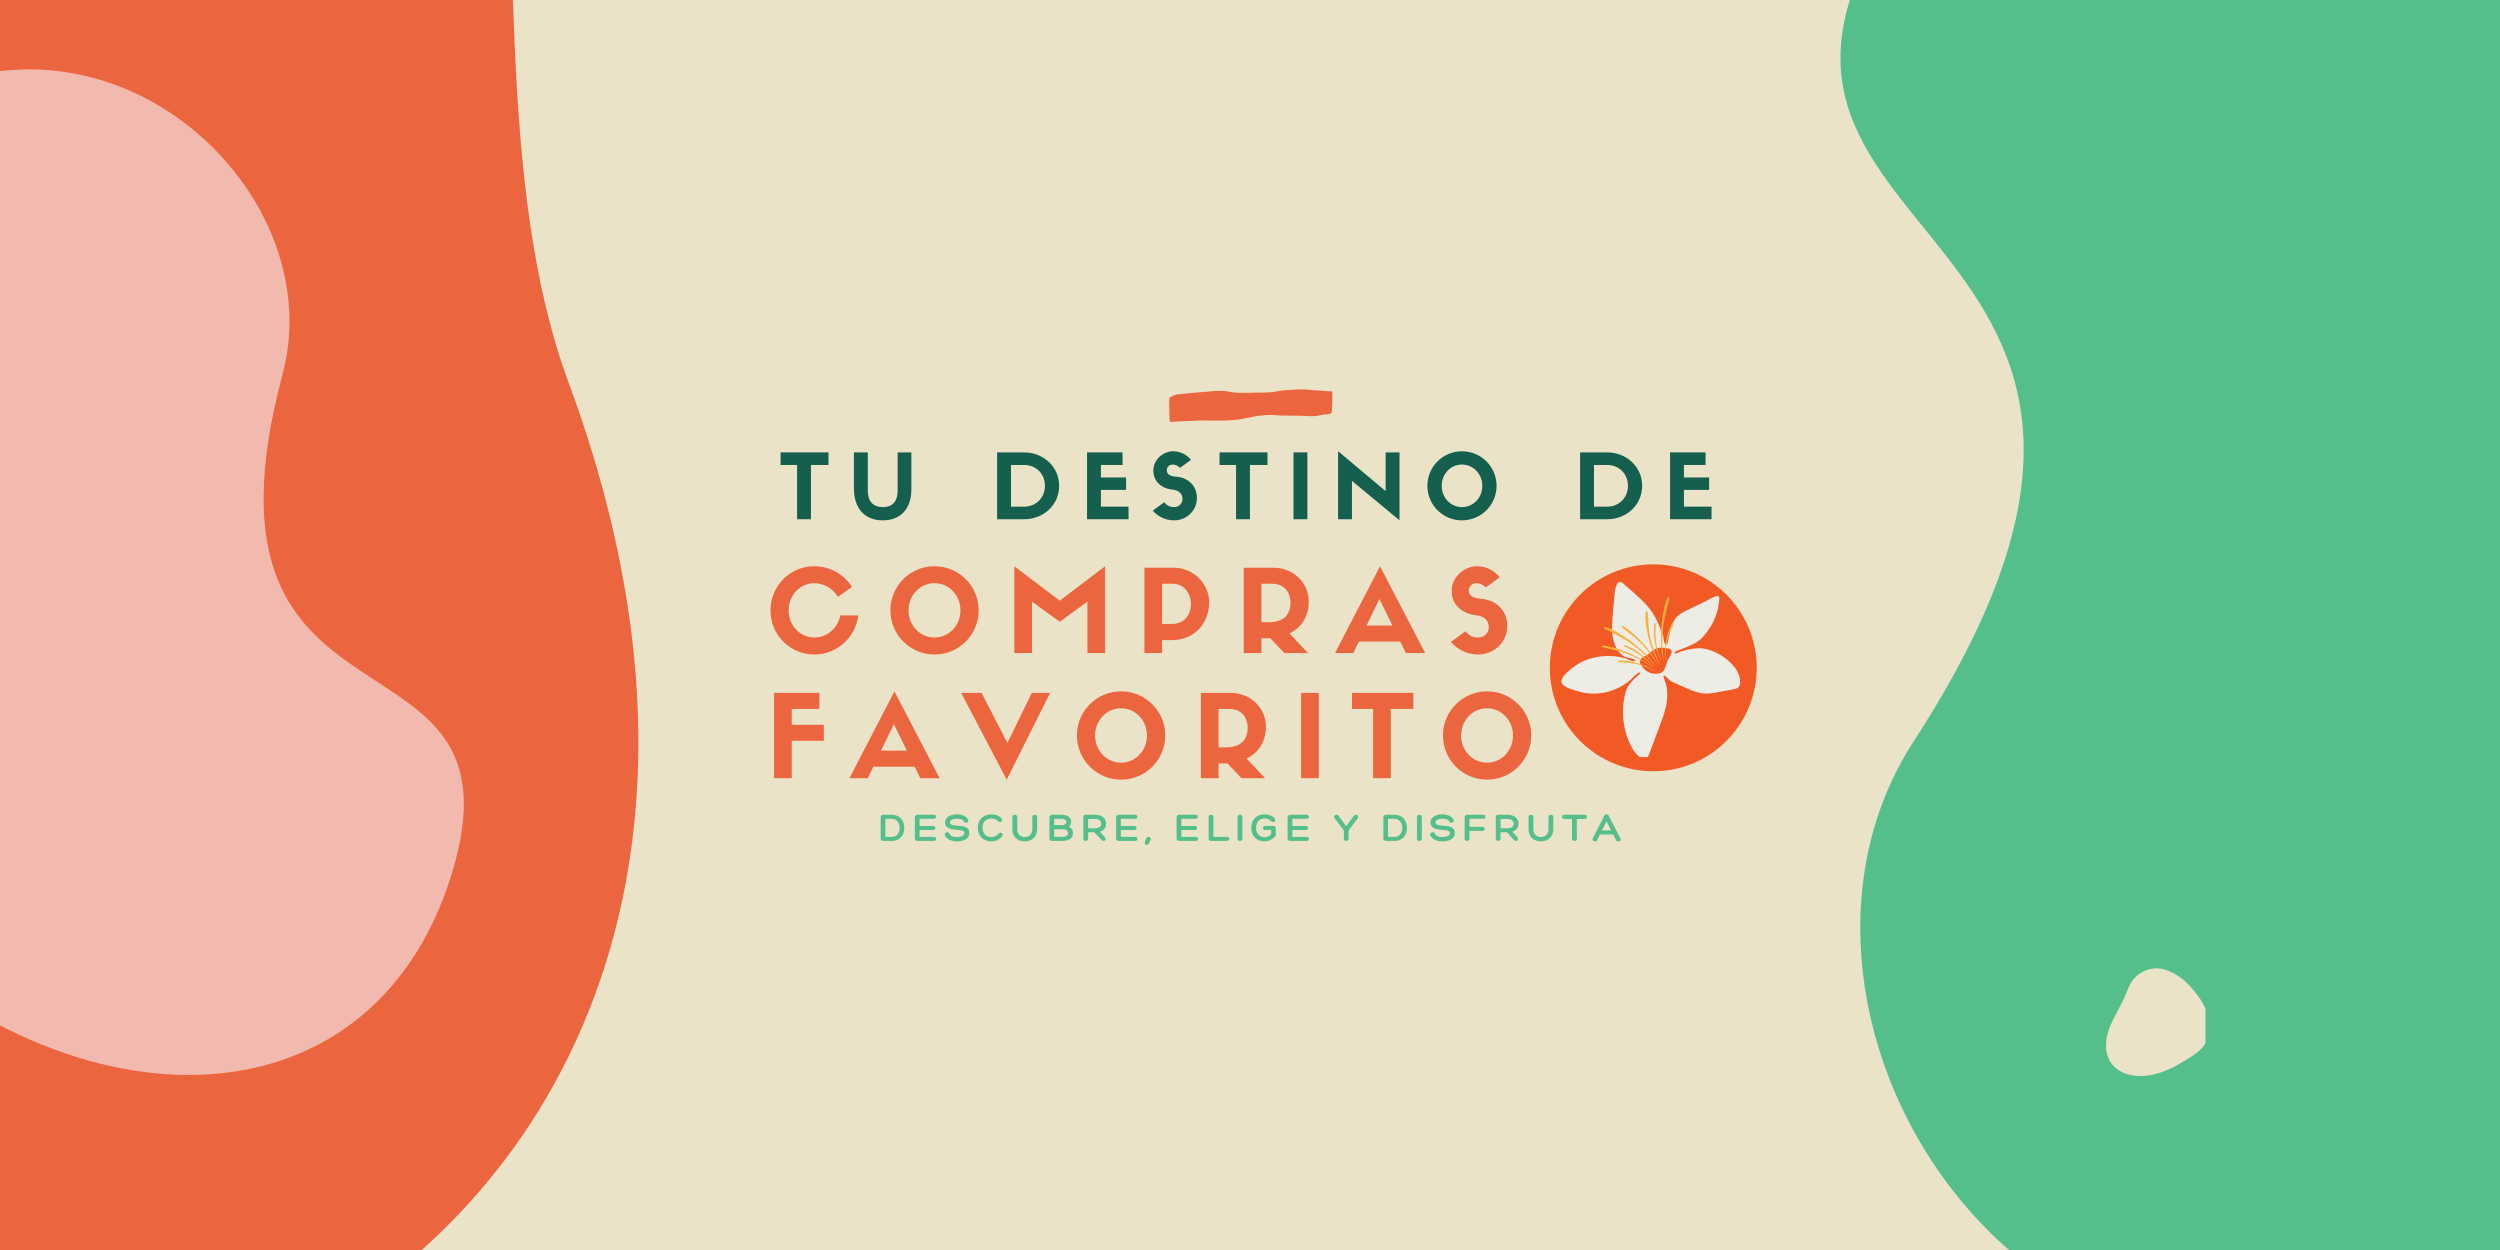 <svg version="1.0" preserveAspectRatio="xMidYMid meet" height="300" viewBox="0 0 450 225" zoomAndPan="magnify" width="600" xmlns:xlink="http://www.w3.org/1999/xlink" xmlns="http://www.w3.org/2000/svg"><defs><g></g><clipPath id="63400acd08"><path clip-rule="nonzero" d="M 331 0 L 450 0 L 450 225 L 331 225 Z M 331 0"></path></clipPath><clipPath id="4a32a5d21c"><path clip-rule="nonzero" d="M 239.965 51.086 L 517.027 -134.41 L 712.676 157.812 L 435.613 343.309 Z M 239.965 51.086"></path></clipPath><clipPath id="fd13716fff"><path clip-rule="nonzero" d="M 205.875 58.137 L 509.125 -144.895 L 712.156 158.355 L 408.906 361.387 Z M 205.875 58.137"></path></clipPath><clipPath id="d1826ae436"><path clip-rule="nonzero" d="M 379 174.254 L 396.988 174.254 L 396.988 194 L 379 194 Z M 379 174.254"></path></clipPath><clipPath id="7041bdb24a"><path clip-rule="nonzero" d="M 0 0 L 115 0 L 115 225 L 0 225 Z M 0 0"></path></clipPath><clipPath id="1168892e76"><path clip-rule="nonzero" d="M -117.031 324.98 L -270.227 2.52 L 26.488 -138.445 L 179.684 184.016 Z M -117.031 324.98"></path></clipPath><clipPath id="a273b9011c"><path clip-rule="nonzero" d="M -107.477 345.094 L -270.328 2.312 L 98.875 -173.09 L 261.727 169.691 Z M -107.477 345.094"></path></clipPath><clipPath id="baf6696371"><path clip-rule="nonzero" d="M 0 12 L 84 12 L 84 194 L 0 194 Z M 0 12"></path></clipPath><clipPath id="4f80423e16"><path clip-rule="nonzero" d="M 135.285 101.168 L 6.848 264.461 L -171.184 124.434 L -42.746 -38.859 Z M 135.285 101.168"></path></clipPath><clipPath id="de3d215e56"><path clip-rule="nonzero" d="M 147.797 85.258 L 6.844 264.465 L -172.367 123.512 L -31.41 -55.699 Z M 147.797 85.258"></path></clipPath><clipPath id="c37eb1c5a6"><path clip-rule="nonzero" d="M 210.32 70.07 L 240 70.07 L 240 76 L 210.32 76 Z M 210.32 70.07"></path></clipPath><clipPath id="5ef4e199bb"><path clip-rule="nonzero" d="M 278.969 101.582 L 316.211 101.582 L 316.211 138.828 L 278.969 138.828 Z M 278.969 101.582"></path></clipPath><clipPath id="3ca769e0e2"><path clip-rule="nonzero" d="M 297.59 101.582 C 287.305 101.582 278.969 109.922 278.969 120.203 C 278.969 130.488 287.305 138.828 297.59 138.828 C 307.875 138.828 316.211 130.488 316.211 120.203 C 316.211 109.922 307.875 101.582 297.59 101.582 Z M 297.59 101.582"></path></clipPath><clipPath id="d1e35773fa"><path clip-rule="nonzero" d="M 281.051 104.77 L 313.23 104.77 L 313.23 136.27 L 281.051 136.27 Z M 281.051 104.77"></path></clipPath></defs><rect fill-opacity="1" height="270" y="-22.5" fill="#ffffff" width="540" x="-45"></rect><rect fill-opacity="1" height="270" y="-22.5" fill="#ebe3c8" width="540" x="-45"></rect><g clip-path="url(#63400acd08)"><g clip-path="url(#4a32a5d21c)"><g clip-path="url(#fd13716fff)"><path fill-rule="nonzero" fill-opacity="1" d="M 344.465 133.434 C 407.043 37.031 297.105 46.285 342.707 -18.617 C 388.305 -83.523 472.727 -55.648 512.52 27.16 C 538.578 81.449 708.738 95.965 640.742 188.344 C 572.746 280.723 512.305 205.676 445.176 234.883 C 365.277 269.562 312.125 183.219 344.465 133.434 Z M 344.465 133.434" fill="#55bf8b"></path></g></g></g><g clip-path="url(#d1826ae436)"><path fill-rule="nonzero" fill-opacity="1" d="M 397.641 183.555 C 397.266 181.602 396.184 179.887 394.941 178.363 C 393.848 177.023 392.547 175.82 390.977 175.059 C 390.219 174.688 389.363 174.348 388.512 174.301 C 387.668 174.25 386.812 174.422 386.039 174.762 C 385.254 175.102 384.535 175.633 384 176.297 C 383.391 177.051 383.051 177.953 382.695 178.848 C 381.887 180.875 380.652 182.688 379.828 184.715 C 379.102 186.508 378.746 188.551 379.488 190.406 C 380.199 192.176 381.859 193.191 383.684 193.539 C 385.77 193.926 387.926 193.5 389.867 192.699 C 390.84 192.301 391.773 191.805 392.68 191.266 C 393.578 190.734 394.477 190.191 395.312 189.574 C 396.074 189.012 396.738 188.352 397.156 187.5 C 397.555 186.688 397.75 185.781 397.758 184.875 C 397.762 184.426 397.715 183.984 397.641 183.555" fill="#ebe3c8"></path></g><g clip-path="url(#7041bdb24a)"><g clip-path="url(#1168892e76)"><g clip-path="url(#a273b9011c)"><path fill-rule="nonzero" fill-opacity="1" d="M -173.777 143.039 C -184.34 72.613 -113.508 46.414 -101.777 11.109 C -90.047 -24.195 -63.93 -95.836 23.887 -109.742 C 121.414 -125.195 76.012 -2.289 102.301 68.73 C 151.727 202.207 44.676 272.809 -25.996 249.379 C -96.668 225.949 -160.117 233.887 -173.777 143.039 Z M -173.777 143.039" fill="#eb653e"></path></g></g></g><g clip-path="url(#baf6696371)"><g clip-path="url(#4f80423e16)"><g clip-path="url(#de3d215e56)"><path fill-rule="nonzero" fill-opacity="1" d="M 50.879 67.285 C 32.312 136.672 95.867 109.93 81.305 157.316 C 66.746 204.703 11.184 204.449 -28.469 162.922 C -54.445 135.691 -158.383 159.945 -135.82 91.898 C -113.262 23.855 -62.836 56.777 -28.582 26.449 C 12.203 -9.602 60.48 31.445 50.879 67.285 Z M 50.879 67.285" fill="#f2baae"></path></g></g></g><g clip-path="url(#c37eb1c5a6)"><path fill-rule="nonzero" fill-opacity="1" d="M 210.75 75.988 C 210.602 75.906 210.547 75.77 210.543 75.605 C 210.523 75.184 210.508 74.766 210.484 74.344 C 210.449 73.484 210.465 72.621 210.48 71.762 C 210.477 71.66 210.523 71.562 210.613 71.512 C 211.105 71.191 211.66 71 212.246 70.949 C 212.91 70.895 213.57 70.84 214.234 70.75 C 214.582 70.703 214.934 70.691 215.289 70.664 C 215.941 70.613 216.59 70.562 217.242 70.508 C 217.652 70.477 218.059 70.414 218.469 70.387 C 218.84 70.359 219.207 70.348 219.578 70.355 C 219.996 70.359 220.418 70.387 220.832 70.426 C 221.074 70.449 221.316 70.52 221.559 70.562 C 222.02 70.652 222.488 70.703 222.953 70.707 C 223.559 70.711 224.172 70.719 224.777 70.711 C 225.004 70.711 225.238 70.691 225.469 70.684 C 226.102 70.676 226.738 70.664 227.375 70.656 C 228.34 70.656 229.305 70.562 230.254 70.375 C 230.809 70.277 231.363 70.215 231.922 70.203 C 232.465 70.184 233.004 70.145 233.547 70.109 C 234.035 70.07 234.535 70.07 235.023 70.109 C 235.367 70.145 235.715 70.156 236.051 70.203 C 236.559 70.281 237.074 70.277 237.586 70.297 C 238.035 70.316 238.484 70.359 238.926 70.422 C 239.066 70.43 239.199 70.438 239.336 70.43 C 239.391 70.43 239.453 70.422 239.508 70.422 C 239.699 70.41 239.82 70.523 239.82 70.719 C 239.82 71.352 239.832 71.988 239.812 72.621 C 239.793 73.141 239.746 73.66 239.711 74.18 C 239.707 74.25 239.66 74.312 239.602 74.352 C 239.43 74.473 239.238 74.551 239.027 74.57 C 238.988 74.578 238.949 74.578 238.906 74.578 C 238.484 74.566 238.082 74.648 237.676 74.738 C 237.094 74.871 236.5 74.93 235.902 74.914 C 235.34 74.891 234.777 74.859 234.207 74.844 C 233.762 74.824 233.309 74.832 232.855 74.824 C 232.164 74.82 231.469 74.824 230.781 74.805 C 230.332 74.793 229.879 74.746 229.434 74.711 C 228.887 74.66 228.34 74.66 227.793 74.715 C 227.375 74.758 226.949 74.793 226.527 74.848 C 226.094 74.906 225.656 74.996 225.227 75.078 C 224.586 75.199 223.945 75.34 223.305 75.445 C 222.801 75.527 222.301 75.574 221.793 75.621 C 220.355 75.746 218.914 75.703 217.477 75.699 C 217 75.699 216.52 75.672 216.047 75.68 C 215.473 75.699 214.898 75.742 214.328 75.77 C 213.82 75.793 213.312 75.809 212.805 75.828 C 212.309 75.848 211.816 75.863 211.324 75.891 C 211.191 75.906 211.066 75.934 210.938 75.969 Z M 210.75 75.988" fill="#eb653e"></path></g><g clip-path="url(#5ef4e199bb)"><g clip-path="url(#3ca769e0e2)"><path fill-rule="nonzero" fill-opacity="1" d="M 278.969 101.582 L 316.211 101.582 L 316.211 138.828 L 278.969 138.828 Z M 278.969 101.582" fill="#f15a24"></path></g></g><g clip-path="url(#d1e35773fa)"><path fill-rule="nonzero" fill-opacity="1" d="M 296.605 109.176 C 295.844 108.301 295.004 107.496 294.137 106.73 C 293.699 106.348 293.258 105.973 292.809 105.605 C 292.523 105.367 292.117 104.871 291.742 104.785 C 290.789 104.57 290.664 106.602 290.609 107.207 C 290.508 108.301 290.406 109.398 290.309 110.496 C 290.176 111.965 290.043 113.461 290.344 114.906 C 290.602 116.152 291.309 117.781 292.602 118.266 C 292.887 118.371 293.191 118.395 293.484 118.465 C 293.555 118.48 294.516 118.809 294.43 118.891 C 294.023 119.305 292.926 118.582 292.465 118.469 C 291.684 118.281 290.891 118.117 290.086 118.086 C 288.703 118.031 287.309 118.191 285.992 118.625 C 284.938 118.969 283.938 119.5 283.066 120.191 C 282.438 120.688 281.223 121.668 281.062 122.508 C 280.855 123.602 283.098 124.133 283.832 124.367 C 284.992 124.738 286.215 124.91 287.43 124.844 C 289.492 124.73 291.668 123.879 293.262 122.566 C 293.801 122.125 294.539 121.16 295.262 121.027 C 295.277 121.281 295.043 121.422 294.867 121.566 C 293.984 122.285 292.91 123.434 292.609 124.547 C 292.305 125.664 292.148 126.82 292.133 127.98 C 292.105 130.27 292.645 132.57 293.746 134.582 C 294.176 135.363 294.738 136.152 295.582 136.449 C 295.789 136.523 296.023 136.562 296.234 136.492 C 296.594 136.367 296.77 135.969 296.902 135.609 C 297.539 133.902 298.176 132.191 298.816 130.484 C 299.309 129.168 299.801 127.84 300.008 126.449 C 300.113 125.734 300.137 125.008 300.086 124.285 C 300.031 123.508 299.75 122.785 299.504 122.055 C 299.324 121.52 299.566 121.496 299.906 121.82 C 300.266 122.16 300.559 122.543 301.023 122.75 C 301.742 123.074 302.469 123.391 303.191 123.711 C 304.375 124.234 305.594 124.77 306.891 124.836 C 307.723 124.875 308.547 124.723 309.367 124.566 C 310.246 124.402 311.129 124.238 312.008 124.07 C 312.355 124.008 312.727 123.926 312.961 123.664 C 313.164 123.438 313.223 123.113 313.23 122.809 C 313.262 121.328 312.305 120.004 311.203 119.016 C 309.992 117.934 308.504 117.129 306.91 116.789 C 305.918 116.574 304.898 116.715 303.918 116.918 C 303.438 117.016 303.016 117.094 302.562 117.273 C 302.328 117.367 301.734 117.699 301.477 117.59 C 301.07 117.414 302.273 117.008 302.426 116.945 C 303.449 116.523 304.484 116.129 305.438 115.562 C 306.34 115.012 307.074 114.066 307.656 113.195 C 308.258 112.293 308.727 111.305 309.035 110.27 C 309.191 109.754 309.309 109.223 309.379 108.688 C 309.414 108.445 309.547 107.641 309.438 107.453 C 309.285 107.188 308.902 107.324 308.656 107.402 C 308.023 107.605 307.488 108.012 306.891 108.297 C 305.93 108.754 304.969 109.215 304.008 109.672 C 302.918 110.191 301.875 110.68 301.285 111.785 C 300.781 112.73 300.609 113.812 300.359 114.844 C 300.277 115.176 300.207 116.355 299.711 115.879 C 299.406 115.59 299.504 114.918 299.383 114.547 C 299.172 113.91 298.945 113.281 298.688 112.668 C 298.16 111.414 297.5 110.203 296.605 109.176" fill="#edece5"></path></g><path fill-rule="nonzero" fill-opacity="1" d="M 299.203 120.98 C 298.949 121.168 298.602 121.273 298.098 121.277 C 296.945 121.285 296.301 120.844 295.602 120.023 C 295.164 119.508 294.977 118.895 295.59 118.387 C 295.879 118.148 296.242 118.023 296.559 117.824 C 296.898 117.609 297.176 117.312 297.496 117.074 C 297.883 116.785 298.441 116.598 298.926 116.586 C 299.23 116.578 300.527 116.707 300.734 116.902 C 300.992 117.145 300.914 117.582 300.73 117.891 C 300.461 118.344 300.176 118.801 300.023 119.312 C 299.812 120.031 299.664 120.637 299.203 120.98" fill="#f15a24"></path><path fill-rule="nonzero" fill-opacity="1" d="M 298.988 119.895 C 296.223 116.062 295.852 110.035 296.398 109.973 C 297.066 109.895 295.824 114.242 298.988 119.895" fill="#fbb03b"></path><path fill-rule="nonzero" fill-opacity="1" d="M 299.473 119.156 C 298.145 114.059 299.828 107.352 300.363 107.457 C 301.027 107.586 298.379 111.941 299.473 119.156" fill="#fbb03b"></path><path fill-rule="nonzero" fill-opacity="1" d="M 298.082 120.004 C 295.152 115.629 289.016 112.434 288.738 112.906 C 288.398 113.488 293.41 114.398 298.082 120.004" fill="#fbb03b"></path><path fill-rule="nonzero" fill-opacity="1" d="M 298.473 119.898 C 296.73 115.887 292.199 112.355 291.902 112.699 C 291.539 113.125 295.496 114.617 298.473 119.898" fill="#fbb03b"></path><path fill-rule="nonzero" fill-opacity="1" d="M 297.289 120.035 C 294.012 117.141 288.41 115.867 288.285 116.305 C 288.137 116.848 292.352 116.52 297.289 120.035" fill="#fbb03b"></path><path fill-rule="nonzero" fill-opacity="1" d="M 299.078 119.078 C 297.418 116.281 297.535 112.133 297.91 112.121 C 298.375 112.109 297.258 115.012 299.078 119.078" fill="#fbb03b"></path><path fill-rule="nonzero" fill-opacity="1" d="M 299.82 118.91 C 299.266 115.707 300.852 111.871 301.207 111.996 C 301.645 112.148 299.566 114.461 299.82 118.91" fill="#fbb03b"></path><path fill-rule="nonzero" fill-opacity="1" d="M 297.887 120.512 C 296.215 117.723 292.512 115.855 292.324 116.18 C 292.09 116.582 295.176 116.977 297.887 120.512" fill="#fbb03b"></path><path fill-rule="nonzero" fill-opacity="1" d="M 298.012 120.898 C 295.398 118.965 291.262 118.66 291.211 119.035 C 291.152 119.496 294.152 118.676 298.012 120.898" fill="#fbb03b"></path><g fill-opacity="1" fill="#000000"><g transform="translate(137.86, 95.021)"><g></g></g></g><g fill-opacity="1" fill="#eb653e"><g transform="translate(137.86, 117.547)"><g><path d="M 13.391 -6.781 C 12.969 -4.469 11.031 -2.797 8.719 -2.797 C 6.141 -2.797 4.094 -4.969 4.094 -7.672 C 4.094 -10.391 6.141 -12.578 8.719 -12.578 C 10.312 -12.578 11.875 -11.766 12.984 -10.125 L 15.484 -11.891 C 14.094 -14.141 11.562 -15.625 8.703 -15.625 C 4.328 -15.625 0.828 -12.062 0.828 -7.672 C 0.828 -3.281 4.328 0.266 8.719 0.266 C 12.797 0.266 16.172 -2.844 16.625 -6.781 Z M 13.391 -6.781"></path></g></g></g><g fill-opacity="1" fill="#eb653e"><g transform="translate(159.443, 117.547)"><g><path d="M 8.781 0.266 C 13.172 0.266 16.719 -3.297 16.719 -7.688 C 16.719 -12.078 13.172 -15.625 8.766 -15.625 C 4.375 -15.625 0.828 -12.078 0.828 -7.688 C 0.828 -3.297 4.375 0.266 8.781 0.266 Z M 8.766 -12.578 C 11.359 -12.578 13.438 -10.391 13.438 -7.688 C 13.438 -4.953 11.375 -2.797 8.781 -2.797 C 6.141 -2.797 4.094 -4.953 4.094 -7.688 C 4.094 -10.391 6.141 -12.578 8.766 -12.578 Z M 8.766 -12.578"></path></g></g></g><g fill-opacity="1" fill="#eb653e"><g transform="translate(181.108, 117.547)"><g><path d="M 9.641 -9.422 L 1.469 -15.625 L 1.469 0 L 4.656 0 L 4.656 -9.25 L 9.641 -5.641 L 14.625 -9.25 L 14.625 0 L 17.812 0 L 17.812 -15.625 Z M 9.641 -9.422"></path></g></g></g><g fill-opacity="1" fill="#eb653e"><g transform="translate(204.526, 117.547)"><g><path d="M 4.656 0 L 4.656 -2.328 L 6.484 -2.328 C 10.344 -2.328 13.125 -5.234 13.125 -9.172 C 13.125 -12.281 10.469 -15.359 6.703 -15.359 L 1.469 -15.359 L 1.469 0 Z M 4.656 -5.234 L 4.656 -12.469 L 6.594 -12.469 C 8.672 -12.469 9.844 -10.641 9.844 -8.844 C 9.844 -6.859 8.641 -5.234 6.406 -5.234 Z M 4.656 -5.234"></path></g></g></g><g fill-opacity="1" fill="#eb653e"><g transform="translate(222.398, 117.547)"><g><path d="M 6.266 -2.656 L 8.781 0 L 13.031 0 L 9.703 -3.547 C 11.844 -4.531 13.172 -6.547 13.172 -9.312 C 13.172 -12.656 10.406 -15.359 6.797 -15.359 L 1.469 -15.359 L 1.469 0 L 4.656 0 L 4.656 -2.656 Z M 4.656 -5.547 L 4.656 -12.469 L 6.594 -12.469 C 8.781 -12.469 9.891 -10.938 9.891 -9.062 C 9.891 -6.781 8.516 -5.547 5.984 -5.547 Z M 4.656 -5.547"></path></g></g></g><g fill-opacity="1" fill="#eb653e"><g transform="translate(240.435, 117.547)"><g><path d="M 12.609 0 L 16.094 0 L 7.969 -15.625 L -0.125 0 L 3.172 0 L 4.156 -2.062 L 11.609 -2.062 Z M 7.859 -9.734 L 10.203 -4.953 L 5.547 -4.953 Z M 7.859 -9.734"></path></g></g></g><g fill-opacity="1" fill="#eb653e"><g transform="translate(260.534, 117.547)"><g><path d="M 5.156 -6.797 C 6.641 -6.641 7.453 -5.875 7.453 -4.641 C 7.453 -3.641 6.641 -2.797 5.578 -2.797 C 4.672 -2.797 3.953 -3.031 3.25 -3.922 L 0.625 -1.984 C 2.078 -0.375 3.828 0.266 5.578 0.266 C 8.281 0.266 10.781 -1.875 10.781 -4.859 C 10.781 -7.828 8.609 -9.609 6 -9.766 C 4.375 -9.875 3.859 -10.516 3.859 -11.219 C 3.859 -12.062 4.438 -12.578 5.281 -12.578 C 5.812 -12.578 6.484 -12.234 6.906 -11.812 L 9.422 -13.641 C 8.25 -15.047 6.797 -15.625 5.281 -15.625 C 3.156 -15.625 0.766 -13.781 0.766 -11.188 C 0.766 -8.781 2.5 -7.109 5.156 -6.797 Z M 5.156 -6.797"></path></g></g></g><g fill-opacity="1" fill="#eb653e"><g transform="translate(276.124, 117.547)"><g></g></g></g><g fill-opacity="1" fill="#eb653e"><g transform="translate(137.86, 140.072)"><g><path d="M 4.656 0 L 4.656 -6.734 L 10.422 -6.734 L 10.422 -9.609 L 4.656 -9.609 L 4.656 -12.469 L 9.625 -12.469 L 9.625 -15.359 L 1.469 -15.359 L 1.469 0 Z M 4.656 0"></path></g></g></g><g fill-opacity="1" fill="#eb653e"><g transform="translate(153.032, 140.072)"><g><path d="M 12.609 0 L 16.094 0 L 7.969 -15.625 L -0.125 0 L 3.172 0 L 4.156 -2.062 L 11.609 -2.062 Z M 7.859 -9.734 L 10.203 -4.953 L 5.547 -4.953 Z M 7.859 -9.734"></path></g></g></g><g fill-opacity="1" fill="#eb653e"><g transform="translate(173.131, 140.072)"><g><path d="M 8.203 -6.344 L 3.547 -15.359 L -0.125 -15.359 L 8.078 0.266 L 15.891 -15.359 L 12.594 -15.359 Z M 8.203 -6.344"></path></g></g></g><g fill-opacity="1" fill="#eb653e"><g transform="translate(193.023, 140.072)"><g><path d="M 8.781 0.266 C 13.172 0.266 16.719 -3.297 16.719 -7.688 C 16.719 -12.078 13.172 -15.625 8.766 -15.625 C 4.375 -15.625 0.828 -12.078 0.828 -7.688 C 0.828 -3.297 4.375 0.266 8.781 0.266 Z M 8.766 -12.578 C 11.359 -12.578 13.438 -10.391 13.438 -7.688 C 13.438 -4.953 11.375 -2.797 8.781 -2.797 C 6.141 -2.797 4.094 -4.953 4.094 -7.688 C 4.094 -10.391 6.141 -12.578 8.766 -12.578 Z M 8.766 -12.578"></path></g></g></g><g fill-opacity="1" fill="#eb653e"><g transform="translate(214.688, 140.072)"><g><path d="M 6.266 -2.656 L 8.781 0 L 13.031 0 L 9.703 -3.547 C 11.844 -4.531 13.172 -6.547 13.172 -9.312 C 13.172 -12.656 10.406 -15.359 6.797 -15.359 L 1.469 -15.359 L 1.469 0 L 4.656 0 L 4.656 -2.656 Z M 4.656 -5.547 L 4.656 -12.469 L 6.594 -12.469 C 8.781 -12.469 9.891 -10.938 9.891 -9.062 C 9.891 -6.781 8.516 -5.547 5.984 -5.547 Z M 4.656 -5.547"></path></g></g></g><g fill-opacity="1" fill="#eb653e"><g transform="translate(232.726, 140.072)"><g><path d="M 4.656 -15.359 L 1.469 -15.359 L 1.469 0 L 4.656 0 Z M 4.656 -15.359"></path></g></g></g><g fill-opacity="1" fill="#eb653e"><g transform="translate(242.971, 140.072)"><g><path d="M 7.375 0 L 7.375 -12.469 L 11.422 -12.469 L 11.422 -15.359 L 0.391 -15.359 L 0.391 -12.469 L 4.188 -12.469 L 4.188 0 Z M 7.375 0"></path></g></g></g><g fill-opacity="1" fill="#eb653e"><g transform="translate(258.905, 140.072)"><g><path d="M 8.781 0.266 C 13.172 0.266 16.719 -3.297 16.719 -7.688 C 16.719 -12.078 13.172 -15.625 8.766 -15.625 C 4.375 -15.625 0.828 -12.078 0.828 -7.688 C 0.828 -3.297 4.375 0.266 8.781 0.266 Z M 8.766 -12.578 C 11.359 -12.578 13.438 -10.391 13.438 -7.688 C 13.438 -4.953 11.375 -2.797 8.781 -2.797 C 6.141 -2.797 4.094 -4.953 4.094 -7.688 C 4.094 -10.391 6.141 -12.578 8.766 -12.578 Z M 8.766 -12.578"></path></g></g></g><g fill-opacity="1" fill="#155f4e"><g transform="translate(140.192, 93.462)"><g><path d="M 5.781 0 L 5.781 -9.766 L 8.938 -9.766 L 8.938 -12.031 L 0.312 -12.031 L 0.312 -9.766 L 3.281 -9.766 L 3.281 0 Z M 5.781 0"></path></g></g></g><g fill-opacity="1" fill="#155f4e"><g transform="translate(152.671, 93.462)"><g><path d="M 6.234 0.203 C 9.422 0.203 11.375 -1.859 11.375 -5.359 L 11.375 -12.031 L 8.906 -12.031 L 8.906 -5.156 C 8.906 -3.344 8.109 -2.188 6.234 -2.188 C 4.453 -2.188 3.531 -3.266 3.531 -5.156 L 3.531 -12.031 L 1.031 -12.031 L 1.031 -5.562 C 1.031 -2.234 2.719 0.203 6.234 0.203 Z M 6.234 0.203"></path></g></g></g><g fill-opacity="1" fill="#155f4e"><g transform="translate(168.312, 93.462)"><g></g></g></g><g fill-opacity="1" fill="#155f4e"><g transform="translate(178.337, 93.462)"><g><path d="M 1.141 -12.031 L 1.141 0 L 6.031 0 C 9.484 0 12.312 -2.562 12.312 -6.016 C 12.312 -9.438 9.484 -12.031 6.016 -12.031 Z M 3.641 -2.266 L 3.641 -9.766 L 6.016 -9.766 C 8.125 -9.766 9.75 -8.203 9.75 -6.016 C 9.75 -3.859 8.125 -2.266 6.031 -2.266 Z M 3.641 -2.266"></path></g></g></g><g fill-opacity="1" fill="#155f4e"><g transform="translate(194.527, 93.462)"><g><path d="M 8.609 0 L 8.609 -2.266 L 3.641 -2.266 L 3.641 -5.281 L 8.172 -5.281 L 8.172 -7.516 L 3.641 -7.516 L 3.641 -9.766 L 7.531 -9.766 L 7.531 -12.031 L 1.141 -12.031 L 1.141 0 Z M 8.609 0"></path></g></g></g><g fill-opacity="1" fill="#155f4e"><g transform="translate(207.006, 93.462)"><g><path d="M 4.031 -5.328 C 5.203 -5.203 5.844 -4.594 5.844 -3.625 C 5.844 -2.859 5.203 -2.188 4.375 -2.188 C 3.656 -2.188 3.094 -2.375 2.547 -3.062 L 0.484 -1.547 C 1.625 -0.297 3 0.203 4.375 0.203 C 6.484 0.203 8.438 -1.469 8.438 -3.812 C 8.438 -6.141 6.75 -7.516 4.703 -7.656 C 3.422 -7.734 3.016 -8.234 3.016 -8.781 C 3.016 -9.438 3.469 -9.844 4.125 -9.844 C 4.547 -9.844 5.078 -9.594 5.406 -9.25 L 7.375 -10.688 C 6.453 -11.781 5.328 -12.234 4.125 -12.234 C 2.469 -12.234 0.594 -10.797 0.594 -8.766 C 0.594 -6.875 1.953 -5.562 4.031 -5.328 Z M 4.031 -5.328"></path></g></g></g><g fill-opacity="1" fill="#155f4e"><g transform="translate(219.209, 93.462)"><g><path d="M 5.781 0 L 5.781 -9.766 L 8.938 -9.766 L 8.938 -12.031 L 0.312 -12.031 L 0.312 -9.766 L 3.281 -9.766 L 3.281 0 Z M 5.781 0"></path></g></g></g><g fill-opacity="1" fill="#155f4e"><g transform="translate(231.687, 93.462)"><g><path d="M 3.641 -12.031 L 1.141 -12.031 L 1.141 0 L 3.641 0 Z M 3.641 -12.031"></path></g></g></g><g fill-opacity="1" fill="#155f4e"><g transform="translate(239.711, 93.462)"><g><path d="M 9.703 -5.062 L 1.141 -12.25 L 1.141 0 L 3.641 0 L 3.641 -6.906 L 12.203 0.203 L 12.203 -12.031 L 9.703 -12.031 Z M 9.703 -5.062"></path></g></g></g><g fill-opacity="1" fill="#155f4e"><g transform="translate(256.289, 93.462)"><g><path d="M 6.875 0.203 C 10.312 0.203 13.094 -2.578 13.094 -6.016 C 13.094 -9.453 10.312 -12.234 6.859 -12.234 C 3.422 -12.234 0.641 -9.453 0.641 -6.016 C 0.641 -2.578 3.422 0.203 6.875 0.203 Z M 6.859 -9.844 C 8.891 -9.844 10.531 -8.141 10.531 -6.016 C 10.531 -3.875 8.906 -2.188 6.875 -2.188 C 4.812 -2.188 3.219 -3.875 3.219 -6.016 C 3.219 -8.141 4.812 -9.844 6.859 -9.844 Z M 6.859 -9.844"></path></g></g></g><g fill-opacity="1" fill="#155f4e"><g transform="translate(273.254, 93.462)"><g></g></g></g><g fill-opacity="1" fill="#155f4e"><g transform="translate(283.279, 93.462)"><g><path d="M 1.141 -12.031 L 1.141 0 L 6.031 0 C 9.484 0 12.312 -2.562 12.312 -6.016 C 12.312 -9.438 9.484 -12.031 6.016 -12.031 Z M 3.641 -2.266 L 3.641 -9.766 L 6.016 -9.766 C 8.125 -9.766 9.75 -8.203 9.75 -6.016 C 9.75 -3.859 8.125 -2.266 6.031 -2.266 Z M 3.641 -2.266"></path></g></g></g><g fill-opacity="1" fill="#155f4e"><g transform="translate(299.469, 93.462)"><g><path d="M 8.609 0 L 8.609 -2.266 L 3.641 -2.266 L 3.641 -5.281 L 8.172 -5.281 L 8.172 -7.516 L 3.641 -7.516 L 3.641 -9.766 L 7.531 -9.766 L 7.531 -12.031 L 1.141 -12.031 L 1.141 0 Z M 8.609 0"></path></g></g></g><g fill-opacity="1" fill="#55bf8b"><g transform="translate(158.35, 151.373)"><g><path d="M 2.188 -4.719 L 0.656 -4.719 C 0.391 -4.719 0.172 -4.531 0.172 -4.281 L 0.172 -0.438 C 0.172 -0.203 0.391 0 0.656 0 L 2.188 0 C 3.531 0 4.422 -0.938 4.422 -2.359 C 4.422 -3.766 3.531 -4.719 2.188 -4.719 Z M 2.188 -0.734 L 1.016 -0.734 L 1.016 -3.984 L 2.188 -3.984 C 3.016 -3.984 3.578 -3.328 3.578 -2.359 C 3.578 -1.375 3.016 -0.734 2.188 -0.734 Z M 2.188 -0.734"></path></g></g></g><g fill-opacity="1" fill="#55bf8b"><g transform="translate(164.248, 151.373)"><g><path d="M 3.859 -0.734 L 1.281 -0.734 L 1.281 -1.969 L 3.719 -1.969 C 3.984 -1.969 4.109 -2.141 4.109 -2.328 C 4.109 -2.516 3.984 -2.703 3.719 -2.703 L 1.281 -2.703 L 1.281 -3.984 L 3.859 -3.984 C 4.109 -3.984 4.25 -4.188 4.25 -4.359 C 4.25 -4.547 4.125 -4.719 3.859 -4.719 L 0.922 -4.719 C 0.625 -4.719 0.422 -4.516 0.422 -4.281 L 0.422 -0.438 C 0.422 -0.203 0.625 0 0.922 0 L 3.859 0 C 4.125 0 4.266 -0.172 4.266 -0.359 C 4.266 -0.547 4.125 -0.734 3.859 -0.734 Z M 3.859 -0.734"></path></g></g></g><g fill-opacity="1" fill="#55bf8b"><g transform="translate(170.014, 151.373)"><g><path d="M 0.047 -1.125 C 0.297 -0.188 1.484 0.078 2.25 0.078 C 3.172 0.078 4.469 -0.25 4.469 -1.422 C 4.469 -2.609 3.359 -2.656 2.328 -2.75 C 1.609 -2.797 0.984 -2.859 0.984 -3.344 C 0.984 -3.859 1.781 -4 2.188 -4 C 2.641 -4 3.297 -3.938 3.484 -3.484 C 3.547 -3.344 3.703 -3.281 3.859 -3.281 C 4.109 -3.281 4.359 -3.484 4.281 -3.75 C 3.938 -4.562 2.953 -4.797 2.172 -4.797 C 1.25 -4.797 0.094 -4.359 0.094 -3.344 C 0.094 -2.219 1.25 -2.078 2.25 -2 C 2.906 -1.953 3.578 -1.891 3.578 -1.422 C 3.578 -0.844 2.766 -0.703 2.25 -0.703 C 1.75 -0.703 1.078 -0.812 0.906 -1.297 C 0.875 -1.484 0.703 -1.578 0.5 -1.578 C 0.25 -1.578 -0.016 -1.406 0.047 -1.125 Z M 0.047 -1.125"></path></g></g></g><g fill-opacity="1" fill="#55bf8b"><g transform="translate(175.831, 151.373)"><g><path d="M 2.594 -4.797 C 1.219 -4.797 0.172 -3.844 0.172 -2.422 C 0.172 -0.922 1.141 0.078 2.609 0.078 C 3.328 0.078 4.141 -0.281 4.547 -0.844 C 4.906 -1.344 4.266 -1.766 3.875 -1.281 C 3.594 -0.953 3.094 -0.688 2.625 -0.688 C 1.656 -0.688 1.016 -1.375 1.016 -2.422 C 1.016 -3.391 1.641 -4.031 2.578 -4.031 C 3.047 -4.031 3.453 -3.953 3.828 -3.562 C 4.203 -3.141 4.844 -3.609 4.438 -4.062 C 3.953 -4.594 3.312 -4.797 2.594 -4.797 Z M 2.594 -4.797"></path></g></g></g><g fill-opacity="1" fill="#55bf8b"><g transform="translate(181.804, 151.373)"><g><path d="M 4.016 -4.328 L 4.016 -2.078 C 4.016 -1.266 3.469 -0.703 2.641 -0.703 C 1.844 -0.703 1.297 -1.266 1.297 -2.078 L 1.297 -4.344 C 1.297 -4.594 1.078 -4.719 0.859 -4.719 C 0.625 -4.719 0.422 -4.594 0.422 -4.344 L 0.422 -2.078 C 0.422 -0.797 1.312 0.078 2.656 0.078 C 3.984 0.078 4.875 -0.797 4.875 -2.078 L 4.875 -4.328 C 4.875 -4.594 4.672 -4.719 4.453 -4.719 C 4.234 -4.719 4.016 -4.594 4.016 -4.328 Z M 4.016 -4.328"></path></g></g></g><g fill-opacity="1" fill="#55bf8b"><g transform="translate(188.458, 151.373)"><g><path d="M 2.531 -4.719 L 0.875 -4.719 C 0.641 -4.719 0.438 -4.547 0.438 -4.328 L 0.438 -0.391 C 0.438 -0.172 0.641 0 0.875 0 L 2.688 0 C 3.641 0 4.672 -0.281 4.672 -1.422 C 4.672 -1.953 4.422 -2.359 3.906 -2.562 C 4.188 -2.719 4.344 -3.109 4.344 -3.422 C 4.344 -4.531 3.25 -4.719 2.531 -4.719 Z M 2.531 -3.984 C 2.891 -3.984 3.5 -3.906 3.5 -3.422 C 3.5 -3 3.047 -2.844 2.547 -2.844 L 1.297 -2.844 L 1.297 -3.984 Z M 2.891 -2.109 C 3.406 -2.109 3.797 -1.875 3.797 -1.422 C 3.797 -0.844 3.219 -0.734 2.688 -0.734 L 1.297 -0.734 L 1.297 -2.109 Z M 2.891 -2.109"></path></g></g></g><g fill-opacity="1" fill="#55bf8b"><g transform="translate(194.579, 151.373)"><g><path d="M 4.266 -0.719 L 3.391 -1.656 C 4.141 -1.875 4.516 -2.422 4.516 -3.125 C 4.516 -4 3.844 -4.719 2.516 -4.719 L 0.859 -4.719 C 0.609 -4.719 0.422 -4.562 0.422 -4.328 L 0.422 -0.375 C 0.422 -0.141 0.641 0 0.859 0 C 1.062 0 1.281 -0.141 1.281 -0.391 L 1.281 -1.562 L 2.406 -1.562 L 3.734 -0.141 C 4.109 0.266 4.719 -0.25 4.266 -0.719 Z M 1.281 -2.281 L 1.281 -3.969 L 2.516 -3.969 C 3.219 -3.969 3.641 -3.594 3.641 -3.109 C 3.656 -2.656 3.312 -2.281 2.516 -2.281 Z M 1.281 -2.281"></path></g></g></g><g fill-opacity="1" fill="#55bf8b"><g transform="translate(200.477, 151.373)"><g><path d="M 3.859 -0.734 L 1.281 -0.734 L 1.281 -1.969 L 3.719 -1.969 C 3.984 -1.969 4.109 -2.141 4.109 -2.328 C 4.109 -2.516 3.984 -2.703 3.719 -2.703 L 1.281 -2.703 L 1.281 -3.984 L 3.859 -3.984 C 4.109 -3.984 4.25 -4.188 4.25 -4.359 C 4.25 -4.547 4.125 -4.719 3.859 -4.719 L 0.922 -4.719 C 0.625 -4.719 0.422 -4.516 0.422 -4.281 L 0.422 -0.438 C 0.422 -0.203 0.625 0 0.922 0 L 3.859 0 C 4.125 0 4.266 -0.172 4.266 -0.359 C 4.266 -0.547 4.125 -0.734 3.859 -0.734 Z M 3.859 -0.734"></path></g></g></g><g fill-opacity="1" fill="#55bf8b"><g transform="translate(206.243, 151.373)"><g><path d="M 0.547 0.469 L 0.859 -0.188 C 1.031 -0.5 0.766 -0.734 0.484 -0.734 C 0.328 -0.734 0.188 -0.672 0.109 -0.516 L -0.172 0.156 C -0.266 0.422 -0.062 0.703 0.172 0.703 C 0.312 0.703 0.469 0.625 0.547 0.469 Z M 0.547 0.469"></path></g></g></g><g fill-opacity="1" fill="#55bf8b"><g transform="translate(208.308, 151.373)"><g></g></g></g><g fill-opacity="1" fill="#55bf8b"><g transform="translate(211.365, 151.373)"><g><path d="M 3.859 -0.734 L 1.281 -0.734 L 1.281 -1.969 L 3.719 -1.969 C 3.984 -1.969 4.109 -2.141 4.109 -2.328 C 4.109 -2.516 3.984 -2.703 3.719 -2.703 L 1.281 -2.703 L 1.281 -3.984 L 3.859 -3.984 C 4.109 -3.984 4.25 -4.188 4.25 -4.359 C 4.25 -4.547 4.125 -4.719 3.859 -4.719 L 0.922 -4.719 C 0.625 -4.719 0.422 -4.516 0.422 -4.281 L 0.422 -0.438 C 0.422 -0.203 0.625 0 0.922 0 L 3.859 0 C 4.125 0 4.266 -0.172 4.266 -0.359 C 4.266 -0.547 4.125 -0.734 3.859 -0.734 Z M 3.859 -0.734"></path></g></g></g><g fill-opacity="1" fill="#55bf8b"><g transform="translate(217.131, 151.373)"><g><path d="M 0.859 0 L 3.719 0 C 4 0 4.156 -0.172 4.156 -0.375 C 4.156 -0.547 4 -0.734 3.719 -0.734 L 1.281 -0.734 L 1.281 -4.344 C 1.281 -4.594 1.062 -4.719 0.859 -4.719 C 0.641 -4.719 0.422 -4.594 0.422 -4.344 L 0.422 -0.406 C 0.422 -0.141 0.547 0 0.859 0 Z M 0.859 0"></path></g></g></g><g fill-opacity="1" fill="#55bf8b"><g transform="translate(222.43, 151.373)"><g><path d="M 0.328 -4.312 L 0.328 -0.375 C 0.328 -0.125 0.547 0 0.766 0 C 0.984 0 1.203 -0.125 1.203 -0.375 L 1.203 -4.312 C 1.203 -4.594 0.984 -4.719 0.766 -4.719 C 0.547 -4.719 0.328 -4.594 0.328 -4.312 Z M 0.328 -4.312"></path></g></g></g><g fill-opacity="1" fill="#55bf8b"><g transform="translate(225.095, 151.373)"><g><path d="M 4.547 -1.141 L 4.547 -2.297 C 4.547 -2.547 4.438 -2.703 4.109 -2.703 L 2.625 -2.703 C 2.359 -2.703 2.219 -2.516 2.219 -2.328 C 2.219 -2.141 2.344 -1.969 2.625 -1.969 L 3.703 -1.969 L 3.703 -1.219 C 3.422 -0.875 2.953 -0.672 2.531 -0.672 C 1.609 -0.672 1 -1.391 1 -2.375 C 1 -3.375 1.609 -4.062 2.547 -4.062 C 2.938 -4.062 3.359 -3.922 3.688 -3.578 C 4.109 -3.141 4.734 -3.641 4.312 -4.094 C 3.875 -4.562 3.188 -4.797 2.547 -4.797 C 1.109 -4.797 0.141 -3.844 0.141 -2.406 C 0.109 -0.922 1.062 0.078 2.516 0.078 C 3.219 0.078 3.984 -0.297 4.438 -0.828 C 4.531 -0.922 4.547 -1.047 4.547 -1.141 Z M 4.547 -1.141"></path></g></g></g><g fill-opacity="1" fill="#55bf8b"><g transform="translate(231.349, 151.373)"><g><path d="M 3.859 -0.734 L 1.281 -0.734 L 1.281 -1.969 L 3.719 -1.969 C 3.984 -1.969 4.109 -2.141 4.109 -2.328 C 4.109 -2.516 3.984 -2.703 3.719 -2.703 L 1.281 -2.703 L 1.281 -3.984 L 3.859 -3.984 C 4.109 -3.984 4.25 -4.188 4.25 -4.359 C 4.25 -4.547 4.125 -4.719 3.859 -4.719 L 0.922 -4.719 C 0.625 -4.719 0.422 -4.516 0.422 -4.281 L 0.422 -0.438 C 0.422 -0.203 0.625 0 0.922 0 L 3.859 0 C 4.125 0 4.266 -0.172 4.266 -0.359 C 4.266 -0.547 4.125 -0.734 3.859 -0.734 Z M 3.859 -0.734"></path></g></g></g><g fill-opacity="1" fill="#55bf8b"><g transform="translate(237.114, 151.373)"><g></g></g></g><g fill-opacity="1" fill="#55bf8b"><g transform="translate(240.171, 151.373)"><g><path d="M 0.781 -4.516 C 0.688 -4.641 0.547 -4.719 0.391 -4.719 C 0.078 -4.719 -0.172 -4.391 0.062 -4.094 L 1.719 -1.891 L 1.719 -0.438 C 1.719 -0.172 1.906 0 2.141 0 C 2.344 0 2.578 -0.172 2.578 -0.438 L 2.578 -1.891 L 4.203 -4.062 C 4.438 -4.391 4.188 -4.719 3.906 -4.719 C 3.734 -4.719 3.609 -4.625 3.5 -4.484 L 2.141 -2.656 Z M 0.781 -4.516"></path></g></g></g><g fill-opacity="1" fill="#55bf8b"><g transform="translate(245.774, 151.373)"><g></g></g></g><g fill-opacity="1" fill="#55bf8b"><g transform="translate(248.831, 151.373)"><g><path d="M 2.188 -4.719 L 0.656 -4.719 C 0.391 -4.719 0.172 -4.531 0.172 -4.281 L 0.172 -0.438 C 0.172 -0.203 0.391 0 0.656 0 L 2.188 0 C 3.531 0 4.422 -0.938 4.422 -2.359 C 4.422 -3.766 3.531 -4.719 2.188 -4.719 Z M 2.188 -0.734 L 1.016 -0.734 L 1.016 -3.984 L 2.188 -3.984 C 3.016 -3.984 3.578 -3.328 3.578 -2.359 C 3.578 -1.375 3.016 -0.734 2.188 -0.734 Z M 2.188 -0.734"></path></g></g></g><g fill-opacity="1" fill="#55bf8b"><g transform="translate(254.73, 151.373)"><g><path d="M 0.328 -4.312 L 0.328 -0.375 C 0.328 -0.125 0.547 0 0.766 0 C 0.984 0 1.203 -0.125 1.203 -0.375 L 1.203 -4.312 C 1.203 -4.594 0.984 -4.719 0.766 -4.719 C 0.547 -4.719 0.328 -4.594 0.328 -4.312 Z M 0.328 -4.312"></path></g></g></g><g fill-opacity="1" fill="#55bf8b"><g transform="translate(257.394, 151.373)"><g><path d="M 0.047 -1.125 C 0.297 -0.188 1.484 0.078 2.25 0.078 C 3.172 0.078 4.469 -0.25 4.469 -1.422 C 4.469 -2.609 3.359 -2.656 2.328 -2.75 C 1.609 -2.797 0.984 -2.859 0.984 -3.344 C 0.984 -3.859 1.781 -4 2.188 -4 C 2.641 -4 3.297 -3.938 3.484 -3.484 C 3.547 -3.344 3.703 -3.281 3.859 -3.281 C 4.109 -3.281 4.359 -3.484 4.281 -3.75 C 3.938 -4.562 2.953 -4.797 2.172 -4.797 C 1.25 -4.797 0.094 -4.359 0.094 -3.344 C 0.094 -2.219 1.25 -2.078 2.25 -2 C 2.906 -1.953 3.578 -1.891 3.578 -1.422 C 3.578 -0.844 2.766 -0.703 2.25 -0.703 C 1.75 -0.703 1.078 -0.812 0.906 -1.297 C 0.875 -1.484 0.703 -1.578 0.5 -1.578 C 0.25 -1.578 -0.016 -1.406 0.047 -1.125 Z M 0.047 -1.125"></path></g></g></g><g fill-opacity="1" fill="#55bf8b"><g transform="translate(263.212, 151.373)"><g><path d="M 1.281 -4 L 3.781 -4 C 4.047 -4 4.172 -4.172 4.172 -4.359 C 4.172 -4.547 4.047 -4.719 3.781 -4.719 L 0.906 -4.719 C 0.656 -4.719 0.422 -4.516 0.422 -4.281 L 0.422 -0.391 C 0.422 -0.141 0.641 0 0.859 0 C 1.062 0 1.281 -0.141 1.281 -0.406 L 1.281 -1.812 L 3.656 -1.812 C 3.906 -1.812 4.031 -1.984 4.031 -2.156 C 4.031 -2.344 3.906 -2.531 3.656 -2.531 L 1.281 -2.531 Z M 1.281 -4"></path></g></g></g><g fill-opacity="1" fill="#55bf8b"><g transform="translate(268.815, 151.373)"><g><path d="M 4.266 -0.719 L 3.391 -1.656 C 4.141 -1.875 4.516 -2.422 4.516 -3.125 C 4.516 -4 3.844 -4.719 2.516 -4.719 L 0.859 -4.719 C 0.609 -4.719 0.422 -4.562 0.422 -4.328 L 0.422 -0.375 C 0.422 -0.141 0.641 0 0.859 0 C 1.062 0 1.281 -0.141 1.281 -0.391 L 1.281 -1.562 L 2.406 -1.562 L 3.734 -0.141 C 4.109 0.266 4.719 -0.25 4.266 -0.719 Z M 1.281 -2.281 L 1.281 -3.969 L 2.516 -3.969 C 3.219 -3.969 3.641 -3.594 3.641 -3.109 C 3.656 -2.656 3.312 -2.281 2.516 -2.281 Z M 1.281 -2.281"></path></g></g></g><g fill-opacity="1" fill="#55bf8b"><g transform="translate(274.713, 151.373)"><g><path d="M 4.016 -4.328 L 4.016 -2.078 C 4.016 -1.266 3.469 -0.703 2.641 -0.703 C 1.844 -0.703 1.297 -1.266 1.297 -2.078 L 1.297 -4.344 C 1.297 -4.594 1.078 -4.719 0.859 -4.719 C 0.625 -4.719 0.422 -4.594 0.422 -4.344 L 0.422 -2.078 C 0.422 -0.797 1.312 0.078 2.656 0.078 C 3.984 0.078 4.875 -0.797 4.875 -2.078 L 4.875 -4.328 C 4.875 -4.594 4.672 -4.719 4.453 -4.719 C 4.234 -4.719 4.016 -4.594 4.016 -4.328 Z M 4.016 -4.328"></path></g></g></g><g fill-opacity="1" fill="#55bf8b"><g transform="translate(281.367, 151.373)"><g><path d="M 3.844 -4.719 L 0.234 -4.719 C -0.062 -4.719 -0.188 -4.531 -0.188 -4.328 C -0.188 -4.141 -0.062 -3.953 0.234 -3.953 L 1.594 -3.953 L 1.594 -0.391 C 1.594 -0.125 1.828 0 2.031 0 C 2.219 0 2.469 -0.125 2.469 -0.391 L 2.453 -3.953 L 3.844 -3.953 C 4.125 -3.953 4.266 -4.141 4.266 -4.328 C 4.266 -4.531 4.125 -4.719 3.844 -4.719 Z M 3.844 -4.719"></path></g></g></g><g fill-opacity="1" fill="#55bf8b"><g transform="translate(286.763, 151.373)"><g><path d="M 2.422 -4.797 C 2.234 -4.797 2.109 -4.75 2.031 -4.578 L -0.078 -0.453 C -0.203 -0.156 0.078 0.078 0.344 0.078 C 0.484 0.078 0.641 0.016 0.719 -0.141 L 1.234 -1.172 L 3.609 -1.172 L 4.125 -0.141 C 4.203 0 4.375 0.078 4.516 0.078 C 4.797 0.078 5.094 -0.141 4.891 -0.469 L 2.797 -4.578 C 2.719 -4.734 2.578 -4.797 2.422 -4.797 Z M 2.422 -3.547 L 3.25 -1.891 L 1.594 -1.891 Z M 2.422 -3.547"></path></g></g></g></svg>
